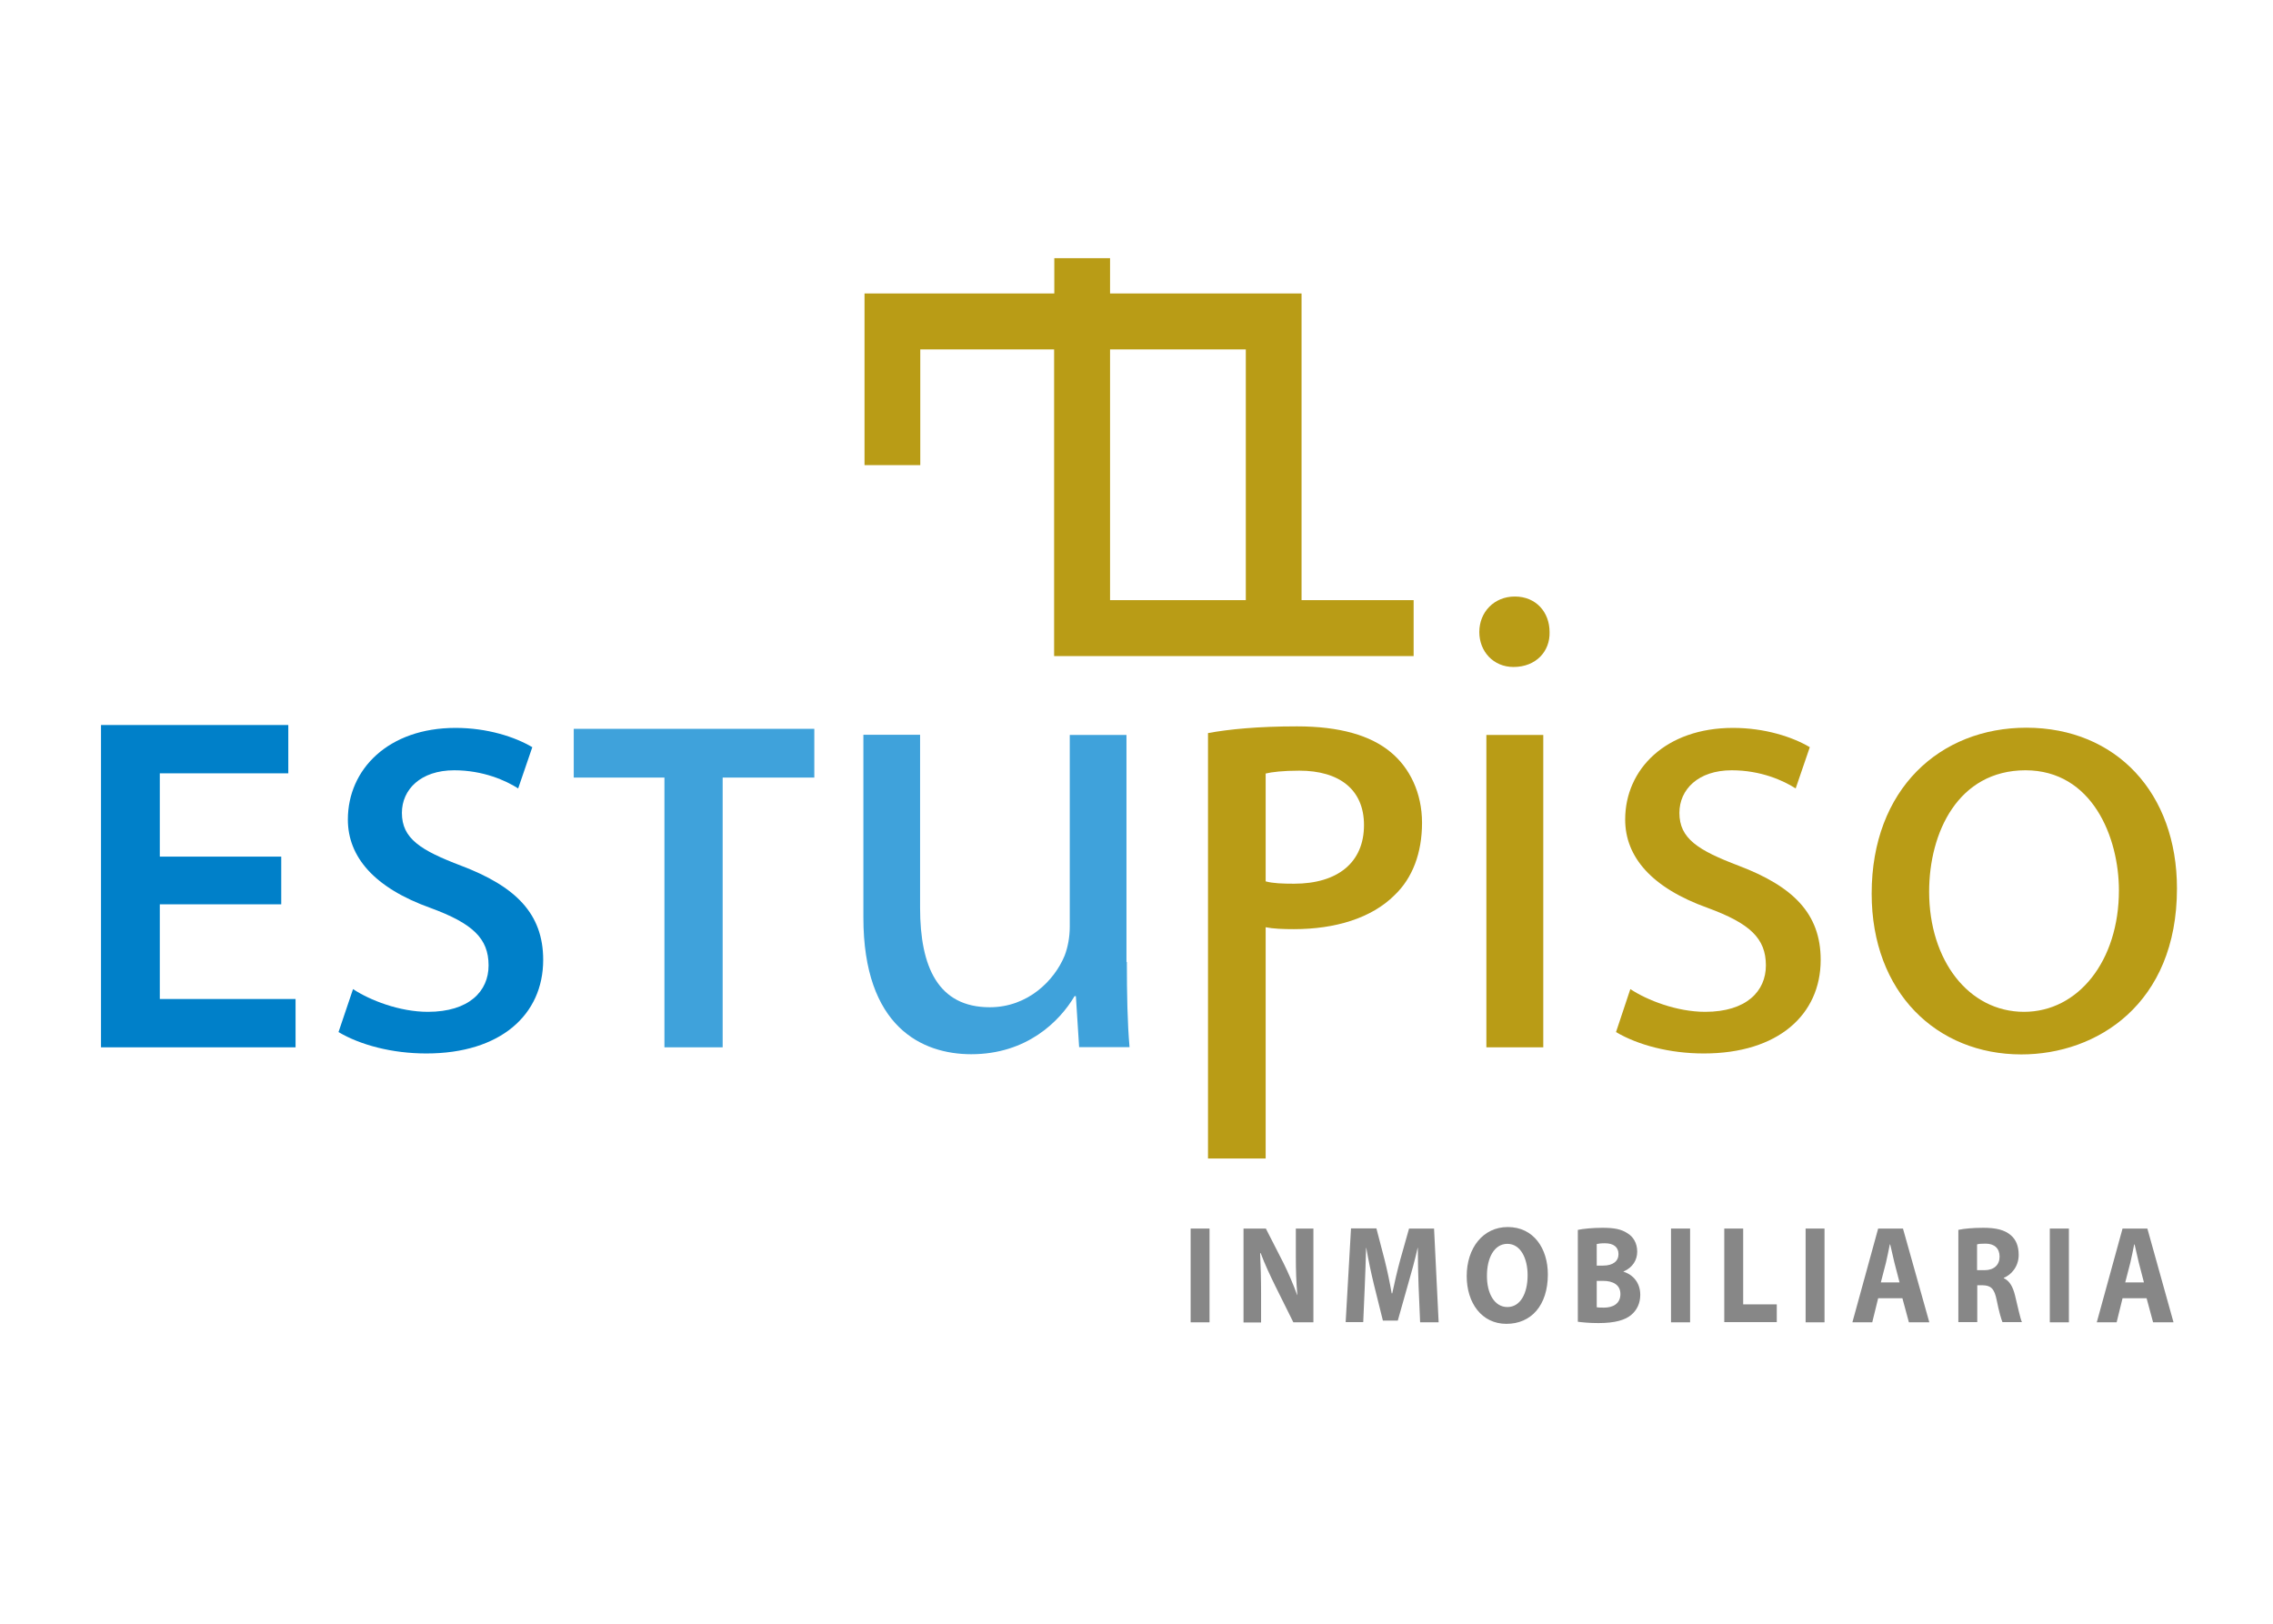 <?xml version="1.0" encoding="utf-8"?>
<!-- Generator: Adobe Illustrator 25.4.1, SVG Export Plug-In . SVG Version: 6.00 Build 0)  -->
<svg version="1.1" id="Capa_1" xmlns="http://www.w3.org/2000/svg" xmlns:xlink="http://www.w3.org/1999/xlink" x="0px" y="0px"
	 viewBox="0 0 1190.5 850.4" style="enable-background:new 0 0 1190.5 850.4;" xml:space="preserve">
<style type="text/css">
	.st0{fill:#0080C9;}
	.st1{fill:#3FA2DB;}
	.st2{fill:#B99C16;}
	.st3{fill:#878787;}
	.st4{fill:none;}
</style>
<g>
	<path class="st0" d="M147.3,473.6H83.7v49.6h71.1v25.3H52.9V379.7H151V405H83.7v43.6h63.6V473.6z"/>
	<path class="st0" d="M184.9,518c8.8,5.8,24.3,11.9,39.2,11.9c21.6,0,31.8-10.8,31.8-24.3c0-14.2-8.4-22-30.4-30.1
		c-29.4-10.5-43.3-26.7-43.3-46.3c0-26.4,21.3-48,56.4-48c16.6,0,31.1,4.7,40.2,10.1l-7.4,21.6c-6.4-4.1-18.3-9.5-33.5-9.5
		c-17.6,0-27.4,10.1-27.4,22.3c0,13.5,9.8,19.6,31.1,27.7c28.4,10.8,42.9,25,42.9,49.3c0,28.7-22.3,49-61.2,49
		c-17.9,0-34.5-4.4-46-11.2L184.9,518z"/>
	<path class="st1" d="M348,407.2h-47.5v-25.5h126v25.5h-48v141.3H348V407.2z"/>
	<path class="st1" d="M590.2,503.8c0,16.9,0.3,31.8,1.4,44.6h-26.4l-1.7-26.7h-0.7c-7.8,13.2-25,30.4-54.1,30.4
		c-25.7,0-56.5-14.2-56.5-71.6v-95.7h29.7v90.6c0,31.1,9.5,52.1,36.5,52.1c19.9,0,33.8-13.9,39.2-27c1.7-4.4,2.7-9.8,2.7-15.2V384.9
		h29.7V503.8z"/>
	<path class="st2" d="M632.8,383.9c10.9-2,26-3.5,46.5-3.5c22.3,0,38.6,4.7,49.2,13.6c9.9,8.2,16.3,21.3,16.3,36.9
		c0,15.8-5,29-14.4,37.9c-12.1,12.1-31.2,17.8-52.7,17.8c-5.7,0-10.9-0.2-14.8-1v121.1h-30.2V383.9z M663,461.6
		c3.7,1,8.6,1.2,14.8,1.2c22.8,0,36.6-11.1,36.6-30.7c0-18.6-12.9-28.5-33.9-28.5c-8.4,0-14.4,0.7-17.6,1.5V461.6z"/>
	<path class="st2" d="M811.6,331c0.3,10.1-7.1,18.3-18.9,18.3c-10.5,0-17.9-8.1-17.9-18.3c0-10.5,7.8-18.6,18.6-18.6
		C804.5,312.4,811.6,320.6,811.6,331z M778.5,548.5V384.9h29.8v163.6H778.5z"/>
	<path class="st2" d="M853.9,518c8.8,5.8,24.3,11.9,39.2,11.9c21.6,0,31.8-10.8,31.8-24.3c0-14.2-8.4-22-30.4-30.1
		c-29.4-10.5-43.3-26.7-43.3-46.3c0-26.4,21.3-48,56.5-48c16.6,0,31.1,4.7,40.2,10.1l-7.4,21.6c-6.4-4.1-18.2-9.5-33.5-9.5
		c-17.6,0-27.4,10.1-27.4,22.3c0,13.5,9.8,19.6,31.1,27.7c28.4,10.8,42.9,25,42.9,49.3c0,28.7-22.3,49-61.2,49
		c-17.9,0-34.5-4.4-46-11.2L853.9,518z"/>
	<path class="st2" d="M1140.2,465.3c0,60.5-41.9,86.9-81.5,86.9c-44.3,0-78.4-32.4-78.4-84.2c0-54.8,35.8-86.9,81.1-86.9
		C1108.4,381.2,1140.2,415.3,1140.2,465.3z M1010.4,467c0,35.8,20.6,62.9,49.7,62.9c28.4,0,49.7-26.7,49.7-63.6
		c0-27.7-13.9-62.9-49-62.9C1025.6,403.5,1010.4,435.9,1010.4,467z"/>
</g>
<g>
	<path class="st3" d="M633.5,643.4v49.1h-9.9v-49.1H633.5z"/>
	<path class="st3" d="M651.3,692.5v-49.1H663l9.2,18c2.6,5.2,5.2,11.3,7.2,16.8h0.1c-0.6-6.5-0.8-13.1-0.8-20.5v-14.3h9.2v49.1
		h-10.5l-9.4-18.9c-2.6-5.3-5.6-11.6-7.7-17.3H660c0.3,6.5,0.5,13.5,0.5,21.5v14.8H651.3z"/>
	<path class="st3" d="M743,673.7c-0.2-5.9-0.4-13-0.4-20.2h-0.1c-1.4,6.3-3.3,13.2-5,19l-5.4,19.1h-7.8l-4.7-18.9
		c-1.4-5.8-2.9-12.7-4-19.2h-0.1c-0.2,6.6-0.4,14.2-0.7,20.3l-0.8,18.6h-9.2l2.8-49.1h13.3l4.3,16.5c1.4,5.6,2.7,11.7,3.7,17.5h0.3
		c1.2-5.7,2.7-12.1,4.2-17.6l4.6-16.3h13.1l2.4,49.1h-9.7L743,673.7z"/>
	<path class="st3" d="M789,693.3c-13,0-20.8-11-20.8-25c0-14.7,8.5-25.7,21.5-25.7c13.6,0,21,11.3,21,24.8
		C810.7,683.6,802,693.3,789,693.3L789,693.3z M789.5,684.5c6.8,0,10.6-7.1,10.6-16.7c0-8.8-3.7-16.4-10.6-16.4
		c-6.9,0-10.7,7.4-10.7,16.6C778.7,677.3,782.7,684.5,789.5,684.5L789.5,684.5z"/>
	<path class="st3" d="M826.4,644.1c2.6-0.6,7.9-1.1,12.9-1.1c6.1,0,9.8,0.7,13,2.8c3.1,1.8,5.2,5.2,5.2,9.7c0,4.3-2.3,8.3-7.2,10.4
		v0.1c5,1.5,8.8,5.8,8.8,12.1c0,4.5-1.8,8-4.6,10.4c-3.2,2.8-8.6,4.4-17.3,4.4c-4.9,0-8.6-0.4-10.8-0.7V644.1z M836.3,662.8h3.3
		c5.3,0,8.1-2.4,8.1-6c0-3.7-2.6-5.7-7.1-5.7c-2.2,0-3.5,0.2-4.3,0.4V662.8z M836.3,684.6c1,0.2,2.2,0.2,3.9,0.2
		c4.5,0,8.5-2,8.5-7.1c0-4.9-4-6.9-9-6.9h-3.4V684.6z"/>
	<path class="st3" d="M885.2,643.4v49.1h-10v-49.1H885.2z"/>
	<path class="st3" d="M903.1,643.4h9.9v39.7h17.6v9.3h-27.5V643.4z"/>
	<path class="st3" d="M955.6,643.4v49.1h-9.9v-49.1H955.6z"/>
	<path class="st3" d="M983.7,679.9l-3.1,12.6h-10.4l13.5-49.1h13l13.8,49.1h-10.7l-3.4-12.6H983.7z M994.9,671.6l-2.7-10.4
		c-0.7-2.9-1.5-6.6-2.2-9.5h-0.2c-0.6,2.9-1.3,6.6-2,9.5l-2.7,10.4H994.9z"/>
	<path class="st3" d="M1025.6,644.1c3.2-0.7,7.9-1.1,13.3-1.1c6.5,0,11.1,1.1,14.3,3.9c2.7,2.3,4.1,5.7,4.1,10.3
		c0,6.2-4,10.5-7.8,12v0.2c3.1,1.4,4.8,4.6,5.9,9.1c1.4,5.6,2.7,12,3.6,13.9h-10.2c-0.6-1.4-1.8-5.4-3-11.4
		c-1.2-6.2-3.1-7.8-7.3-7.9h-2.9v19.3h-9.9V644.1z M1035.5,665.2h3.9c5,0,7.9-2.8,7.9-7.1c0-4.4-2.8-6.8-7.3-6.8
		c-2.4,0-3.8,0.1-4.5,0.4V665.2z"/>
	<path class="st3" d="M1083.6,643.4v49.1h-10v-49.1H1083.6z"/>
	<path class="st3" d="M1111.7,679.9l-3.1,12.6h-10.4l13.5-49.1h13l13.7,49.1h-10.7l-3.4-12.6H1111.7z M1122.9,671.6l-2.7-10.4
		c-0.7-2.9-1.5-6.6-2.2-9.5h-0.2c-0.6,2.9-1.3,6.6-2,9.5l-2.7,10.4H1122.9z"/>
</g>
<g>
	<rect x="587.4" y="189" class="st4" width="59.1" height="119.3"/>
	<path class="st2" d="M740.4,343.6v-29.3h-58.7V153.7H581.4v-18.5h-29.2v18.5h-99.4v89.9H482V183h70.1v160.6H740.4z M581.4,183h71.1
		v131.3h-71.1V183z"/>
</g>
</svg>

